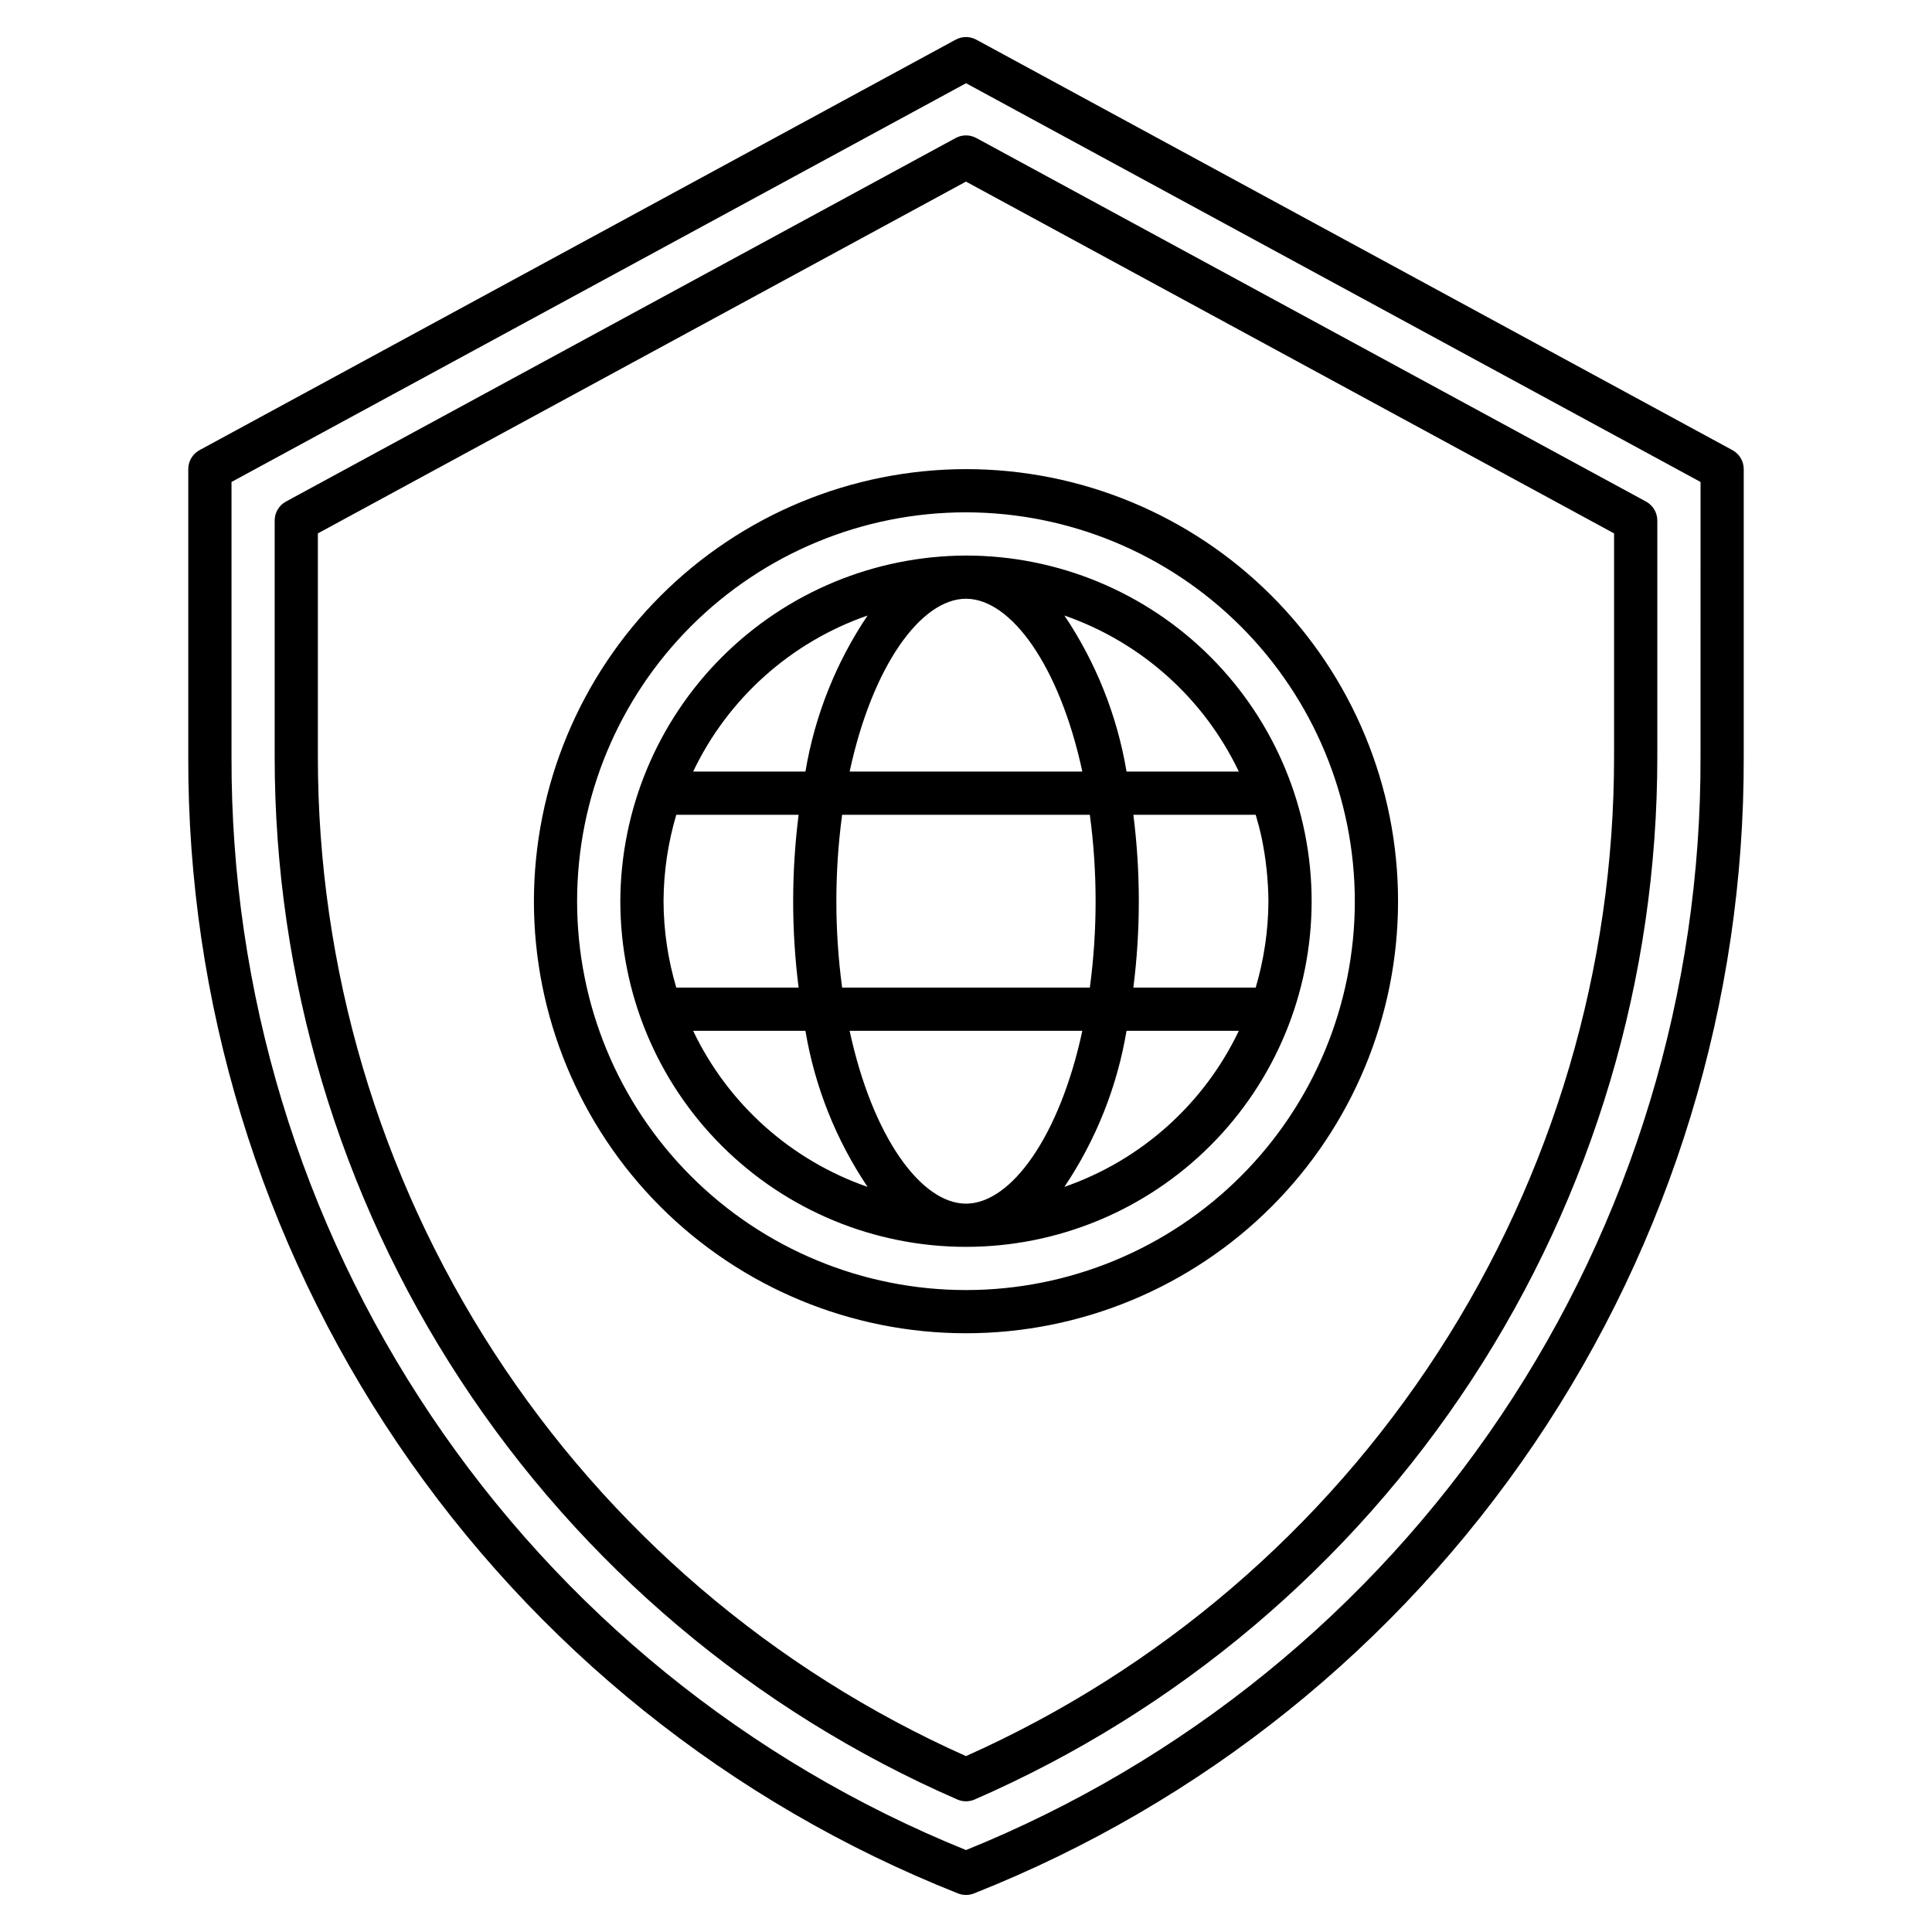 <?xml version="1.0" encoding="UTF-8"?>
<!-- Uploaded to: SVG Repo, www.svgrepo.com, Generator: SVG Repo Mixer Tools -->
<svg fill="#000000" width="800px" height="800px" version="1.1" viewBox="144 144 512 512" xmlns="http://www.w3.org/2000/svg">
 <path d="m603.11 263.29-200.38-108.78c-1.703-0.926-3.762-0.926-5.465 0l-200.38 108.78c-1.844 1.004-2.992 2.934-2.992 5.031v76.164c-0.211 64.902 19.137 128.36 55.523 182.11 36.383 53.742 88.117 95.273 148.46 119.18 1.363 0.543 2.883 0.543 4.25 0 60.336-23.906 112.07-65.438 148.46-119.18 36.383-53.742 55.73-117.2 55.52-182.11v-76.164c0-2.098-1.145-4.027-2.992-5.031zm-8.457 81.195c0.207 62.223-18.227 123.08-52.918 174.73-34.695 51.652-84.059 91.73-141.73 115.07-57.68-23.34-107.04-63.418-141.73-115.07-34.695-51.648-53.125-112.5-52.922-174.73v-72.758l194.66-105.67 194.65 105.67zm-197.39-163.91-177.48 96.344h-0.004c-1.844 1.004-2.992 2.934-2.988 5.031v62.539c-0.031 58.684 17.07 116.1 49.207 165.2 32.141 49.102 77.914 87.75 131.71 111.2 1.461 0.633 3.117 0.633 4.574 0 53.793-23.453 99.566-62.102 131.71-111.2 32.137-49.102 49.242-106.52 49.211-165.2v-62.539c0-2.098-1.148-4.027-2.992-5.031l-177.48-96.344-0.004 0.004c-1.703-0.93-3.762-0.93-5.465-0.004zm174.48 104.78v59.133c0.035 56.031-16.172 110.87-46.652 157.88-30.48 47.012-73.934 84.184-125.1 107.02-51.168-22.836-94.621-60.008-125.1-107.02-30.48-47.012-46.688-101.85-46.652-157.88v-59.133l171.75-93.23zm-263.35 97.473c0 24.293 9.648 47.594 26.828 64.77 17.18 17.18 40.477 26.832 64.773 26.832 24.293 0 47.594-9.652 64.77-26.832 17.18-17.176 26.832-40.477 26.832-64.77 0-24.297-9.652-47.594-26.832-64.773-17.176-17.18-40.477-26.828-64.77-26.828-24.27 0.078-47.523 9.754-64.688 26.914-17.16 17.164-26.836 40.418-26.914 64.688zm122.44-34.352h-61.672c6.043-28.059 18.922-45.801 30.836-45.801 11.91 0 24.793 17.742 30.832 45.801zm47.555 17.707h-0.004c1.121 5.477 1.715 11.051 1.762 16.645-0.035 7.754-1.176 15.465-3.375 22.898h-32.418c1.926-15.207 1.926-30.594 0-45.801h32.418c0.613 2.055 1.164 4.137 1.613 6.258zm-44.043 16.645c0.004 7.656-0.508 15.309-1.527 22.898h-65.645c-2.039-15.199-2.039-30.602 0-45.801h65.645c1.02 7.59 1.531 15.242 1.527 22.902zm-34.348 80.152c-11.914 0-24.793-17.742-30.836-45.801h61.668c-6.039 28.059-18.922 45.801-30.832 45.801zm-80.152-80.152c0.031-7.758 1.168-15.469 3.379-22.902h32.418c-1.926 15.207-1.926 30.594 0 45.801h-32.418c-2.215-7.434-3.352-15.145-3.379-22.898zm54.066-75.707c-8.371 12.453-13.984 26.555-16.465 41.355h-29.758c9.262-19.41 25.906-34.305 46.223-41.355zm-46.223 110.06h29.758c2.481 14.801 8.094 28.898 16.465 41.355-20.316-7.055-36.965-21.949-46.223-41.355zm98.391 41.355c8.371-12.457 13.984-26.555 16.465-41.355h29.758c-9.258 19.406-25.906 34.301-46.223 41.355zm46.223-110.06h-29.758c-2.477-14.801-8.094-28.902-16.465-41.355 20.316 7.051 36.965 21.945 46.223 41.355zm-186.81 34.352c0 30.367 12.062 59.492 33.539 80.965 21.473 21.473 50.594 33.535 80.965 33.535 30.367 0 59.492-12.062 80.965-33.535 21.473-21.473 33.535-50.598 33.535-80.965 0-30.367-12.062-59.492-33.535-80.965-21.473-21.477-50.598-33.539-80.965-33.539-30.359 0.035-59.465 12.109-80.93 33.574-21.465 21.465-33.539 50.57-33.574 80.93zm217.55 0c0 27.328-10.859 53.543-30.184 72.867-19.324 19.328-45.539 30.184-72.867 30.184-27.332 0-53.543-10.855-72.871-30.184-19.324-19.324-30.184-45.539-30.184-72.867 0-27.332 10.859-53.543 30.184-72.871 19.328-19.324 45.539-30.184 72.871-30.184 27.32 0.035 53.512 10.902 72.832 30.219 19.32 19.32 30.188 45.512 30.219 72.836z"/>
</svg>